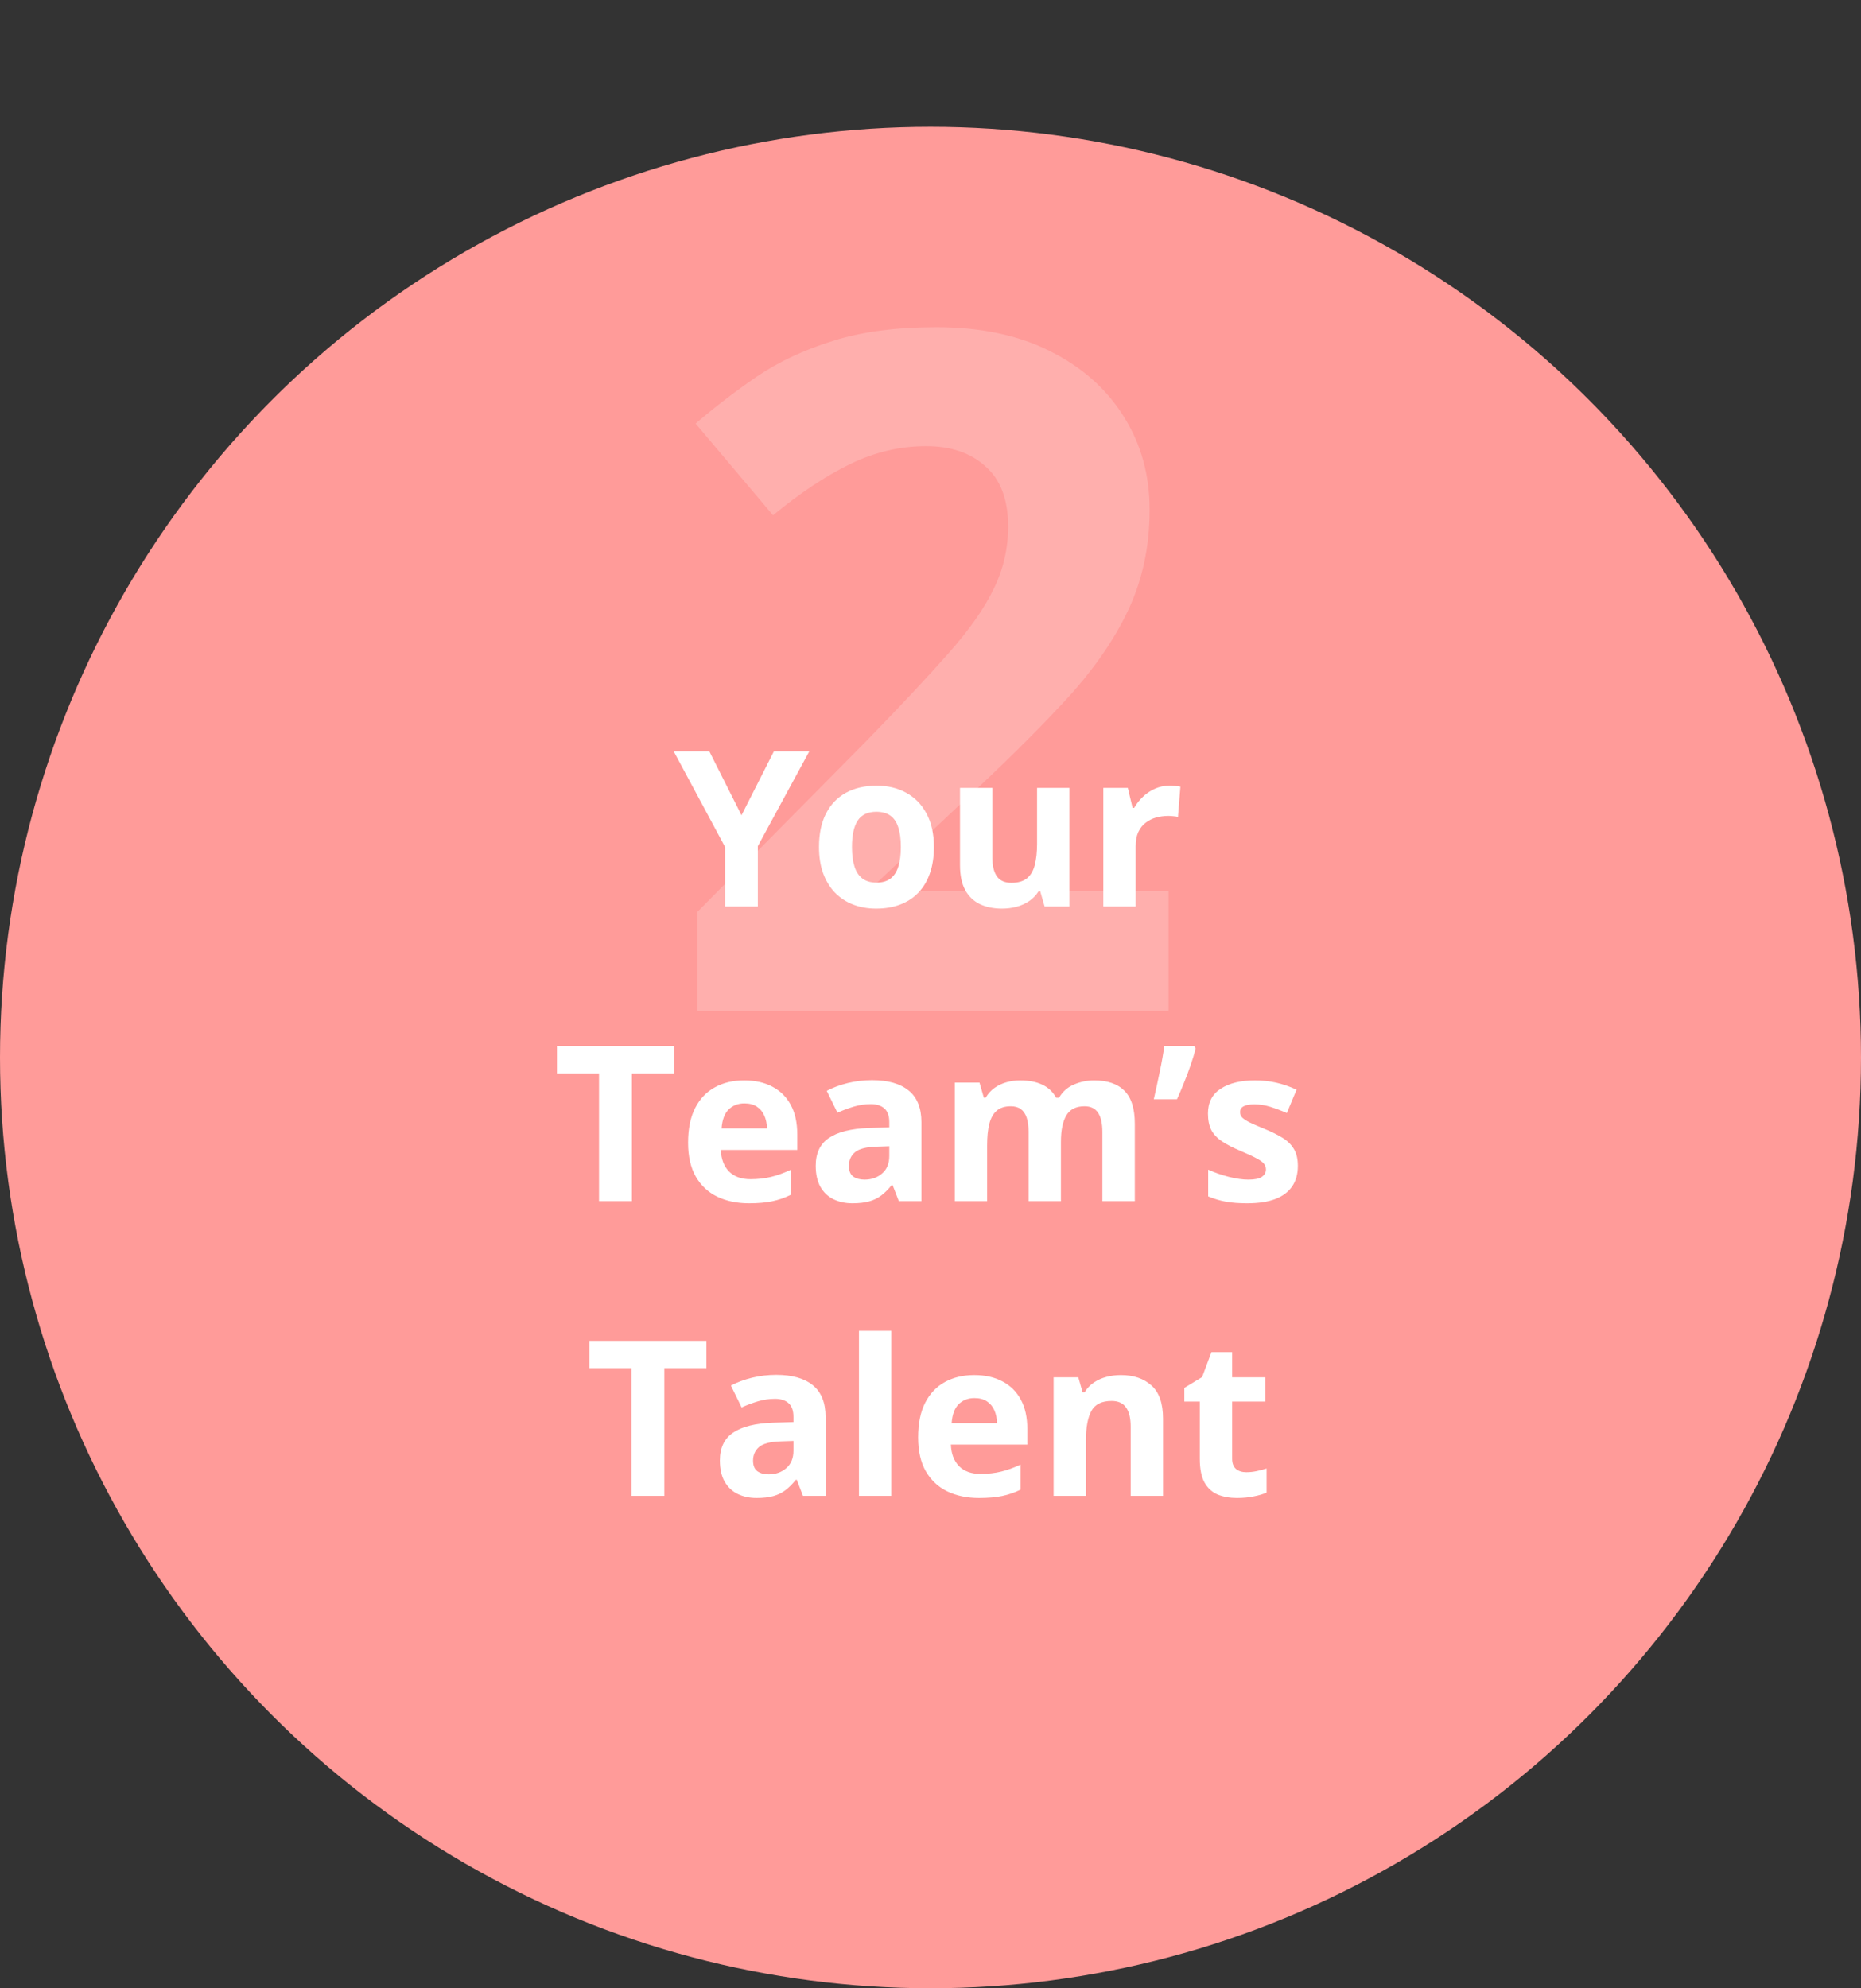 <?xml version="1.0"?>
<svg xmlns="http://www.w3.org/2000/svg" width="499" height="533" viewBox="0 0 499 533" fill="none"><rect x="0" y="0" width="499" height="533" fill="#333333" stroke="none"/><circle cx="249.5" cy="283.5" r="249.5" fill="#FF9B99"/><path d="M198.823 218.554L207.493 201.441H216.987L203.2 226.826V243H194.445V227.11L180.658 201.441H190.21L198.823 218.554ZM250.416 227.053C250.416 229.706 250.056 232.056 249.336 234.103C248.634 236.149 247.602 237.883 246.237 239.305C244.892 240.707 243.262 241.768 241.348 242.488C239.453 243.208 237.311 243.569 234.924 243.569C232.687 243.569 230.631 243.208 228.755 242.488C226.898 241.768 225.278 240.707 223.894 239.305C222.53 237.883 221.469 236.149 220.711 234.103C219.972 232.056 219.602 229.706 219.602 227.053C219.602 223.528 220.227 220.543 221.478 218.099C222.729 215.654 224.51 213.797 226.822 212.527C229.134 211.258 231.892 210.623 235.094 210.623C238.069 210.623 240.704 211.258 242.997 212.527C245.309 213.797 247.118 215.654 248.426 218.099C249.752 220.543 250.416 223.528 250.416 227.053ZM228.442 227.053C228.442 229.138 228.67 230.891 229.125 232.312C229.58 233.733 230.29 234.804 231.257 235.524C232.223 236.244 233.483 236.604 235.037 236.604C236.572 236.604 237.814 236.244 238.761 235.524C239.728 234.804 240.429 233.733 240.865 232.312C241.319 230.891 241.547 229.138 241.547 227.053C241.547 224.95 241.319 223.206 240.865 221.823C240.429 220.42 239.728 219.369 238.761 218.667C237.795 217.966 236.534 217.616 234.98 217.616C232.687 217.616 231.02 218.402 229.977 219.975C228.954 221.548 228.442 223.907 228.442 227.053ZM286.744 211.22V243H280.092L278.927 238.935H278.472C277.79 240.015 276.937 240.896 275.914 241.579C274.891 242.261 273.763 242.763 272.531 243.085C271.299 243.407 270.02 243.569 268.694 243.569C266.42 243.569 264.439 243.171 262.753 242.375C261.066 241.56 259.749 240.3 258.801 238.594C257.873 236.888 257.409 234.671 257.409 231.942V211.22H266.078V229.782C266.078 232.056 266.486 233.771 267.301 234.927C268.116 236.083 269.414 236.661 271.195 236.661C272.958 236.661 274.341 236.263 275.345 235.467C276.35 234.652 277.051 233.468 277.449 231.914C277.866 230.341 278.074 228.427 278.074 226.172V211.22H286.744ZM313.578 210.623C314.014 210.623 314.516 210.651 315.085 210.708C315.672 210.746 316.146 210.803 316.506 210.879L315.852 219.008C315.568 218.914 315.161 218.847 314.63 218.809C314.118 218.753 313.673 218.724 313.294 218.724C312.176 218.724 311.086 218.866 310.025 219.151C308.983 219.435 308.045 219.899 307.211 220.543C306.377 221.169 305.714 222.003 305.221 223.045C304.747 224.068 304.51 225.329 304.51 226.826V243H295.84V211.22H302.407L303.686 216.564H304.112C304.738 215.484 305.515 214.498 306.443 213.608C307.391 212.698 308.462 211.978 309.655 211.447C310.868 210.898 312.176 210.623 313.578 210.623ZM169.43 322H160.618V287.775H149.333V280.441H180.715V287.775H169.43V322ZM199.533 289.623C202.471 289.623 205.001 290.191 207.123 291.328C209.245 292.446 210.885 294.076 212.041 296.218C213.197 298.359 213.775 300.974 213.775 304.063V308.27H193.28C193.374 310.715 194.104 312.638 195.468 314.041C196.852 315.424 198.766 316.116 201.21 316.116C203.238 316.116 205.095 315.907 206.782 315.49C208.468 315.074 210.202 314.448 211.984 313.614V320.323C210.411 321.1 208.762 321.668 207.038 322.028C205.332 322.388 203.257 322.569 200.812 322.569C197.629 322.569 194.805 321.981 192.341 320.806C189.897 319.631 187.973 317.84 186.571 315.434C185.188 313.027 184.496 309.995 184.496 306.337C184.496 302.623 185.121 299.534 186.372 297.07C187.642 294.588 189.404 292.731 191.659 291.499C193.914 290.248 196.539 289.623 199.533 289.623ZM199.59 295.791C197.904 295.791 196.501 296.331 195.383 297.412C194.284 298.492 193.649 300.188 193.479 302.5H205.645C205.626 301.211 205.389 300.065 204.934 299.06C204.498 298.056 203.835 297.26 202.944 296.672C202.073 296.085 200.955 295.791 199.59 295.791ZM233.843 289.566C238.107 289.566 241.376 290.495 243.65 292.352C245.924 294.209 247.061 297.033 247.061 300.823V322H241.007L239.33 317.679H239.102C238.193 318.816 237.264 319.745 236.316 320.465C235.369 321.185 234.279 321.716 233.047 322.057C231.816 322.398 230.319 322.569 228.556 322.569C226.68 322.569 224.993 322.208 223.496 321.488C222.018 320.768 220.853 319.669 220 318.191C219.147 316.694 218.721 314.799 218.721 312.506C218.721 309.133 219.905 306.65 222.274 305.058C224.643 303.447 228.196 302.557 232.934 302.386L238.448 302.216V300.823C238.448 299.155 238.013 297.933 237.141 297.156C236.269 296.379 235.056 295.99 233.502 295.99C231.967 295.99 230.461 296.208 228.983 296.644C227.504 297.08 226.026 297.629 224.548 298.293L221.677 292.437C223.364 291.546 225.249 290.845 227.334 290.333C229.437 289.822 231.607 289.566 233.843 289.566ZM238.448 307.275L235.094 307.389C232.289 307.465 230.338 307.967 229.238 308.896C228.158 309.824 227.618 311.047 227.618 312.563C227.618 313.889 228.007 314.837 228.784 315.405C229.561 315.955 230.574 316.23 231.825 316.23C233.682 316.23 235.246 315.68 236.515 314.581C237.804 313.482 238.448 311.918 238.448 309.891V307.275ZM293.339 289.623C296.94 289.623 299.659 290.551 301.497 292.409C303.354 294.247 304.283 297.203 304.283 301.277V322H295.585V303.438C295.585 301.164 295.196 299.449 294.419 298.293C293.642 297.137 292.439 296.559 290.809 296.559C288.516 296.559 286.886 297.383 285.92 299.032C284.953 300.662 284.47 303.002 284.47 306.053V322H275.8V303.438C275.8 301.922 275.63 300.652 275.288 299.629C274.947 298.605 274.426 297.838 273.725 297.326C273.024 296.815 272.124 296.559 271.025 296.559C269.414 296.559 268.144 296.966 267.216 297.781C266.306 298.577 265.652 299.761 265.254 301.334C264.875 302.888 264.686 304.793 264.686 307.048V322H256.016V290.22H262.639L263.804 294.285H264.288C264.932 293.186 265.737 292.295 266.704 291.613C267.689 290.93 268.769 290.428 269.944 290.106C271.119 289.784 272.313 289.623 273.526 289.623C275.857 289.623 277.828 290.002 279.439 290.76C281.068 291.518 282.319 292.693 283.191 294.285H283.958C284.906 292.655 286.242 291.471 287.966 290.731C289.71 289.992 291.501 289.623 293.339 289.623ZM320.202 280.441L320.599 281.067C320.258 282.45 319.813 283.928 319.263 285.501C318.733 287.055 318.145 288.618 317.501 290.191C316.876 291.764 316.241 293.261 315.597 294.683H309.371C309.637 293.546 309.902 292.352 310.167 291.101C310.451 289.85 310.717 288.599 310.963 287.349C311.228 286.098 311.465 284.885 311.674 283.71C311.882 282.535 312.062 281.446 312.214 280.441H320.202ZM348.002 312.563C348.002 314.723 347.49 316.552 346.467 318.049C345.463 319.527 343.956 320.655 341.947 321.431C339.939 322.19 337.437 322.569 334.443 322.569C332.226 322.569 330.321 322.426 328.729 322.142C327.156 321.858 325.565 321.384 323.954 320.721V313.557C325.678 314.334 327.526 314.979 329.497 315.49C331.487 315.983 333.23 316.23 334.727 316.23C336.414 316.23 337.617 315.983 338.337 315.49C339.076 314.979 339.446 314.316 339.446 313.501C339.446 312.97 339.294 312.496 338.991 312.079C338.707 311.643 338.081 311.16 337.115 310.63C336.148 310.08 334.632 309.369 332.567 308.498C330.577 307.664 328.938 306.821 327.649 305.968C326.379 305.115 325.432 304.111 324.806 302.955C324.2 301.78 323.897 300.292 323.897 298.492C323.897 295.554 325.034 293.347 327.308 291.868C329.601 290.371 332.662 289.623 336.49 289.623C338.46 289.623 340.337 289.822 342.118 290.22C343.918 290.618 345.766 291.253 347.661 292.124L345.046 298.378C343.473 297.696 341.985 297.137 340.583 296.701C339.2 296.265 337.788 296.047 336.347 296.047C335.078 296.047 334.121 296.218 333.476 296.559C332.832 296.9 332.51 297.421 332.51 298.122C332.51 298.634 332.671 299.089 332.993 299.487C333.334 299.885 333.979 300.33 334.926 300.823C335.893 301.296 337.304 301.912 339.162 302.67C340.962 303.409 342.525 304.186 343.852 305.001C345.178 305.797 346.202 306.792 346.922 307.986C347.642 309.161 348.002 310.686 348.002 312.563ZM178.129 401H169.316V366.775H158.031V359.441H189.414V366.775H178.129V401ZM208.146 368.566C212.41 368.566 215.679 369.495 217.953 371.352C220.227 373.209 221.364 376.033 221.364 379.823V401H215.31L213.633 396.679H213.405C212.495 397.816 211.567 398.745 210.619 399.465C209.672 400.185 208.582 400.716 207.35 401.057C206.119 401.398 204.622 401.569 202.859 401.569C200.983 401.569 199.296 401.208 197.799 400.488C196.321 399.768 195.156 398.669 194.303 397.191C193.45 395.694 193.024 393.799 193.024 391.506C193.024 388.133 194.208 385.65 196.577 384.058C198.946 382.447 202.499 381.557 207.237 381.386L212.751 381.216V379.823C212.751 378.155 212.315 376.933 211.444 376.156C210.572 375.379 209.359 374.99 207.805 374.99C206.27 374.99 204.764 375.208 203.285 375.644C201.807 376.08 200.329 376.629 198.851 377.293L195.98 371.437C197.667 370.546 199.552 369.845 201.637 369.333C203.74 368.822 205.91 368.566 208.146 368.566ZM212.751 386.275L209.397 386.389C206.592 386.465 204.64 386.967 203.541 387.896C202.461 388.824 201.921 390.047 201.921 391.563C201.921 392.889 202.31 393.837 203.086 394.405C203.863 394.955 204.877 395.23 206.128 395.23C207.985 395.23 209.549 394.68 210.818 393.581C212.107 392.482 212.751 390.918 212.751 388.891V386.275ZM238.989 401H230.319V356.769H238.989V401ZM261.218 368.623C264.155 368.623 266.685 369.191 268.807 370.328C270.93 371.446 272.569 373.076 273.725 375.218C274.881 377.359 275.459 379.974 275.459 383.063V387.27H254.964C255.059 389.715 255.788 391.638 257.153 393.041C258.536 394.424 260.45 395.116 262.895 395.116C264.922 395.116 266.78 394.907 268.466 394.49C270.153 394.074 271.887 393.448 273.668 392.614V399.323C272.095 400.1 270.447 400.668 268.722 401.028C267.017 401.388 264.941 401.569 262.497 401.569C259.313 401.569 256.489 400.981 254.026 399.806C251.581 398.631 249.658 396.84 248.255 394.434C246.872 392.027 246.18 388.995 246.18 385.337C246.18 381.623 246.806 378.534 248.056 376.07C249.326 373.588 251.089 371.731 253.344 370.499C255.599 369.248 258.223 368.623 261.218 368.623ZM261.274 374.791C259.588 374.791 258.186 375.331 257.067 376.412C255.968 377.492 255.333 379.188 255.163 381.5H267.329C267.31 380.211 267.073 379.065 266.619 378.06C266.183 377.056 265.519 376.26 264.629 375.672C263.757 375.085 262.639 374.791 261.274 374.791ZM300.559 368.623C303.951 368.623 306.68 369.551 308.746 371.409C310.811 373.247 311.844 376.203 311.844 380.277V401H303.174V382.438C303.174 380.164 302.757 378.449 301.924 377.293C301.109 376.137 299.82 375.559 298.058 375.559C295.405 375.559 293.595 376.459 292.628 378.259C291.662 380.06 291.179 382.656 291.179 386.048V401H282.509V369.22H289.132L290.297 373.285H290.781C291.463 372.186 292.306 371.295 293.311 370.613C294.334 369.93 295.461 369.428 296.693 369.106C297.944 368.784 299.233 368.623 300.559 368.623ZM334.159 394.661C335.106 394.661 336.025 394.566 336.916 394.377C337.826 394.187 338.726 393.95 339.616 393.666V400.119C338.688 400.536 337.532 400.877 336.148 401.142C334.784 401.426 333.287 401.569 331.657 401.569C329.762 401.569 328.057 401.265 326.54 400.659C325.043 400.034 323.859 398.963 322.987 397.447C322.134 395.912 321.708 393.78 321.708 391.051V375.729H317.558V372.062L322.333 369.163L324.835 362.454H330.378V369.22H339.275V375.729H330.378V391.051C330.378 392.264 330.719 393.173 331.401 393.78C332.103 394.367 333.022 394.661 334.159 394.661Z" fill="white"/><path opacity="0.2" d="M313.322 271H187.012V244.428L232.37 198.576C241.515 189.183 248.848 181.355 254.369 175.093C259.972 168.749 264.009 162.981 266.481 157.79C269.035 152.6 270.312 147.038 270.312 141.106C270.312 133.937 268.293 128.582 264.256 125.039C260.301 121.413 254.987 119.601 248.313 119.601C241.309 119.601 234.512 121.207 227.92 124.421C221.329 127.634 214.449 132.207 207.281 138.139L186.517 113.545C191.708 109.096 197.187 104.893 202.955 100.939C208.805 96.984 215.561 93.811 223.224 91.422C230.969 88.95 240.238 87.714 251.032 87.714C262.897 87.714 273.072 89.856 281.559 94.141C290.128 98.425 296.719 104.275 301.334 111.691C305.948 119.024 308.255 127.346 308.255 136.656C308.255 146.626 306.277 155.731 302.322 163.97C298.367 172.209 292.6 180.366 285.019 188.441C277.522 196.516 268.458 205.455 257.829 215.26L234.594 237.136V238.866H313.322V271Z" fill="white"/></svg>
